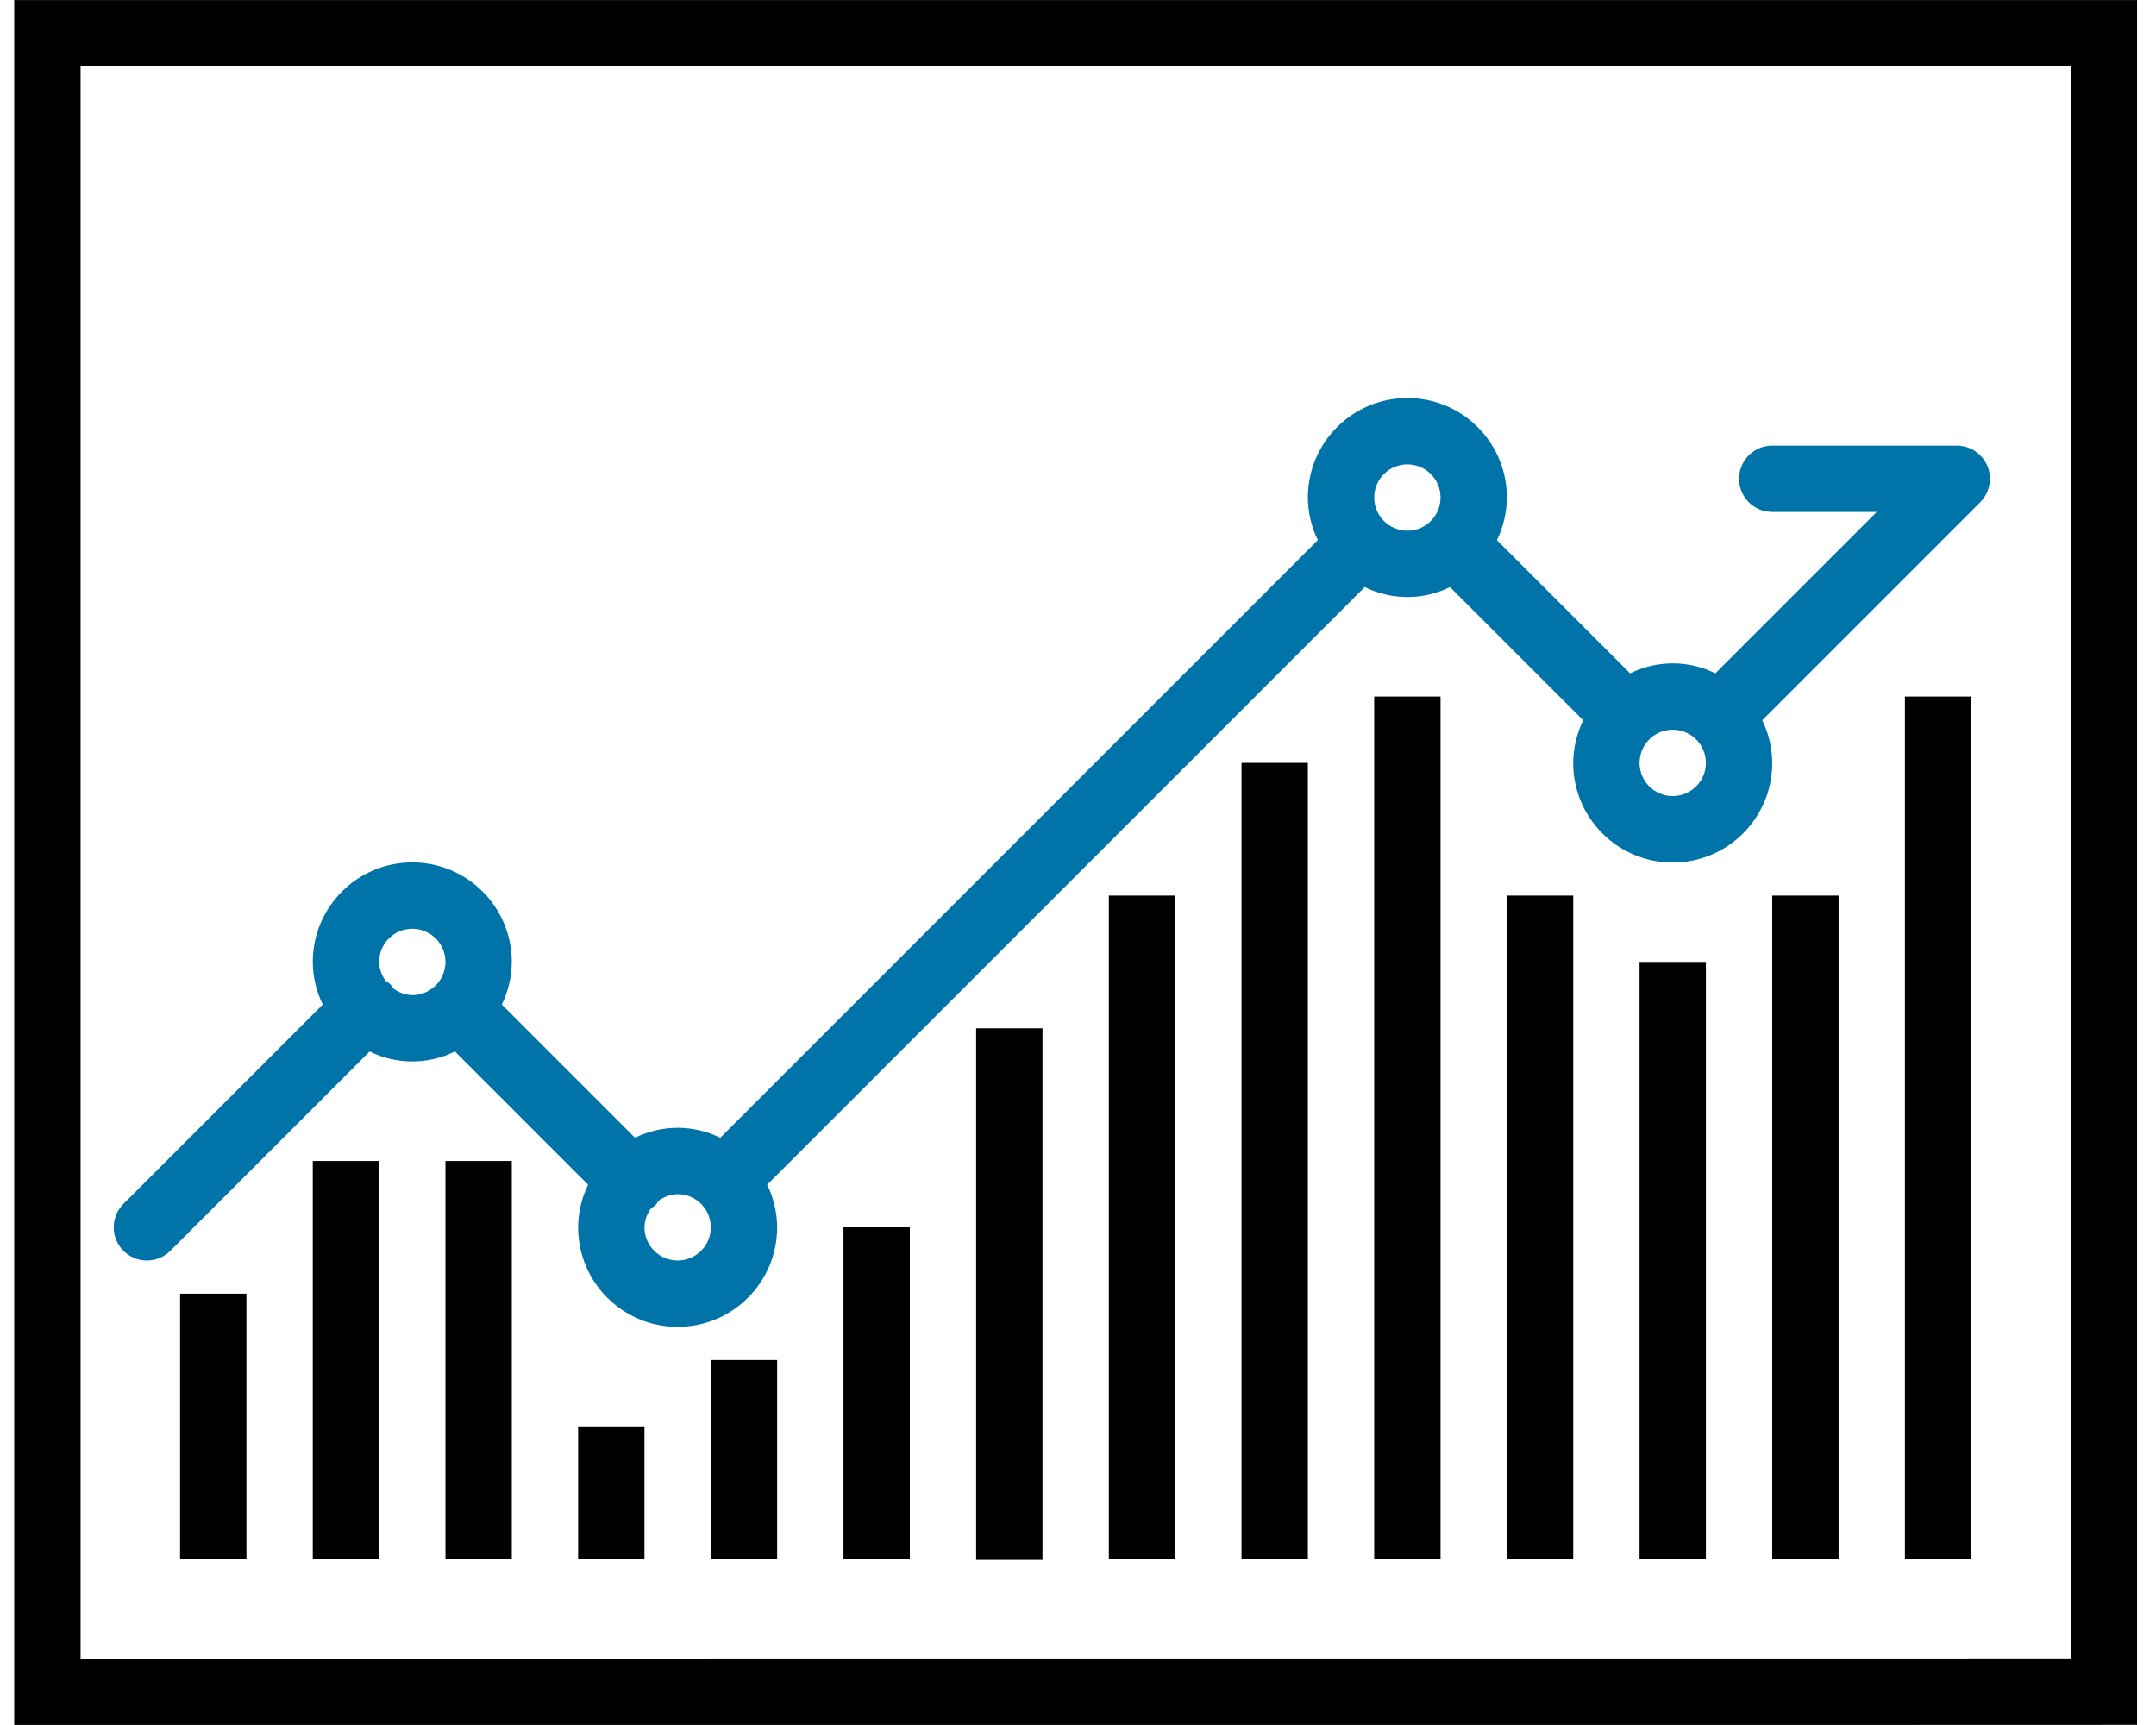 <?xml version="1.0" encoding="UTF-8"?>
<svg width="70px" height="56px" viewBox="0 0 70 56" version="1.1" xmlns="http://www.w3.org/2000/svg" xmlns:xlink="http://www.w3.org/1999/xlink">
    <!-- Generator: Sketch 47.1 (45422) - http://www.bohemiancoding.com/sketch -->
    <title>sq0439</title>
    <desc>Created with Sketch.</desc>
    <defs></defs>
    <g id="Ontwerp" stroke="none" stroke-width="1" fill="none" fill-rule="evenodd">
        <g id="Get-access" transform="translate(-685, -1683)" fill-rule="nonzero">
            <g id="Group-2" transform="translate(245, 1636)">
                <g id="addon" transform="translate(326, 0)">
                    <g id="sq0439" transform="translate(114.462, 47)">
                        <path d="M63.07,14.466 L57.078,14.466 C56.483,14.466 56.001,14.948 56.001,15.543 C56.001,16.138 56.483,16.62 57.078,16.62 L60.471,16.62 L55.231,21.86 C54.359,21.428 53.335,21.429 52.463,21.86 L48.139,17.536 C48.349,17.105 48.46,16.632 48.463,16.152 C48.463,14.367 47.016,12.921 45.232,12.921 C43.448,12.921 42.001,14.367 42.001,16.152 C42.004,16.631 42.114,17.104 42.324,17.535 L22.923,36.937 C22.051,36.505 21.027,36.505 20.155,36.937 L15.831,32.613 C16.041,32.181 16.152,31.708 16.154,31.229 C16.154,29.444 14.708,27.998 12.924,27.998 C11.139,27.998 9.693,29.444 9.693,31.229 C9.695,31.709 9.806,32.182 10.017,32.613 L3.548,39.081 C3.126,39.5 3.124,40.181 3.543,40.603 C3.962,41.025 4.644,41.028 5.066,40.609 C5.068,40.607 5.069,40.605 5.071,40.603 L11.539,34.136 C12.412,34.567 13.436,34.567 14.308,34.136 L18.632,38.46 C18.421,38.891 18.311,39.364 18.308,39.844 C18.308,41.628 19.755,43.075 21.539,43.075 C23.323,43.075 24.77,41.628 24.77,39.844 C24.767,39.364 24.657,38.891 24.446,38.46 L43.847,19.058 C44.719,19.49 45.743,19.491 46.616,19.059 L50.94,23.383 C50.73,23.814 50.619,24.287 50.616,24.767 C50.614,26.551 52.059,28 53.844,28.002 C55.628,28.004 57.076,26.559 57.078,24.774 C57.078,24.772 57.078,24.77 57.078,24.767 C57.075,24.287 56.965,23.814 56.754,23.382 L63.832,16.304 C64.252,15.884 64.252,15.202 63.832,14.781 C63.63,14.579 63.356,14.466 63.07,14.466 L63.07,14.466 L63.07,14.466 Z M12.289,32.075 C12.249,31.979 12.173,31.903 12.077,31.864 C11.933,31.683 11.852,31.46 11.847,31.229 C11.847,30.634 12.329,30.152 12.924,30.152 C13.518,30.152 14.001,30.634 14.001,31.229 C14.001,31.823 13.518,32.306 12.924,32.306 C12.692,32.301 12.469,32.22 12.289,32.075 Z M21.539,40.921 C20.944,40.92 20.463,40.439 20.462,39.844 C20.467,39.613 20.548,39.39 20.693,39.209 C20.789,39.17 20.865,39.094 20.904,38.998 C21.085,38.853 21.308,38.772 21.539,38.767 C22.134,38.767 22.616,39.249 22.616,39.844 C22.616,40.439 22.134,40.921 21.539,40.921 Z M44.155,16.152 C44.155,15.557 44.637,15.075 45.232,15.075 C45.827,15.075 46.309,15.557 46.309,16.152 C46.309,16.746 45.827,17.229 45.232,17.229 C44.637,17.228 44.155,16.746 44.155,16.152 L44.155,16.152 Z M53.847,25.844 C53.252,25.844 52.77,25.362 52.77,24.767 C52.77,24.172 53.252,23.69 53.847,23.69 C54.442,23.69 54.924,24.172 54.924,24.767 C54.924,25.362 54.442,25.844 53.847,25.844 L53.847,25.844 Z" id="Shape" fill="#0074A8"></path>
                        <rect id="Rectangle-path" fill="#000000" x="5.385" y="41.998" width="2.154" height="8.615"></rect>
                        <rect id="Rectangle-path" fill="#000000" x="9.693" y="37.69" width="2.154" height="12.923"></rect>
                        <rect id="Rectangle-path" fill="#000000" x="14.001" y="37.69" width="2.154" height="12.923"></rect>
                        <rect id="Rectangle-path" fill="#000000" x="18.308" y="46.306" width="2.154" height="4.308"></rect>
                        <rect id="Rectangle-path" fill="#000000" x="22.616" y="44.152" width="2.154" height="6.462"></rect>
                        <rect id="Rectangle-path" fill="#000000" x="26.924" y="39.844" width="2.154" height="10.769"></rect>
                        <rect id="Rectangle-path" fill="#000000" x="31.231" y="33.383" width="2.154" height="17.257"></rect>
                        <rect id="Rectangle-path" fill="#000000" x="35.54" y="29.075" width="2.154" height="21.538"></rect>
                        <rect id="Rectangle-path" fill="#000000" x="39.847" y="24.767" width="2.154" height="25.846"></rect>
                        <rect id="Rectangle-path" fill="#000000" x="44.155" y="22.613" width="2.154" height="28"></rect>
                        <rect id="Rectangle-path" fill="#000000" x="48.463" y="29.075" width="2.154" height="21.538"></rect>
                        <rect id="Rectangle-path" fill="#000000" x="52.77" y="31.229" width="2.154" height="19.385"></rect>
                        <rect id="Rectangle-path" fill="#000000" x="57.078" y="29.075" width="2.154" height="21.538"></rect>
                        <rect id="Rectangle-path" fill="#000000" x="61.386" y="22.613" width="2.154" height="28"></rect>
                        <path d="M0,55.998 L59.229,55.998 L68.923,55.995 L68.923,0.002 L0,0.002 L0,55.998 Z M2.154,2.156 L66.769,2.156 L66.769,53.841 L2.154,53.844 L2.154,2.156 Z" id="Shape" fill="#000000"></path>
                    </g>
                </g>
            </g>
        </g>
    </g>
</svg>